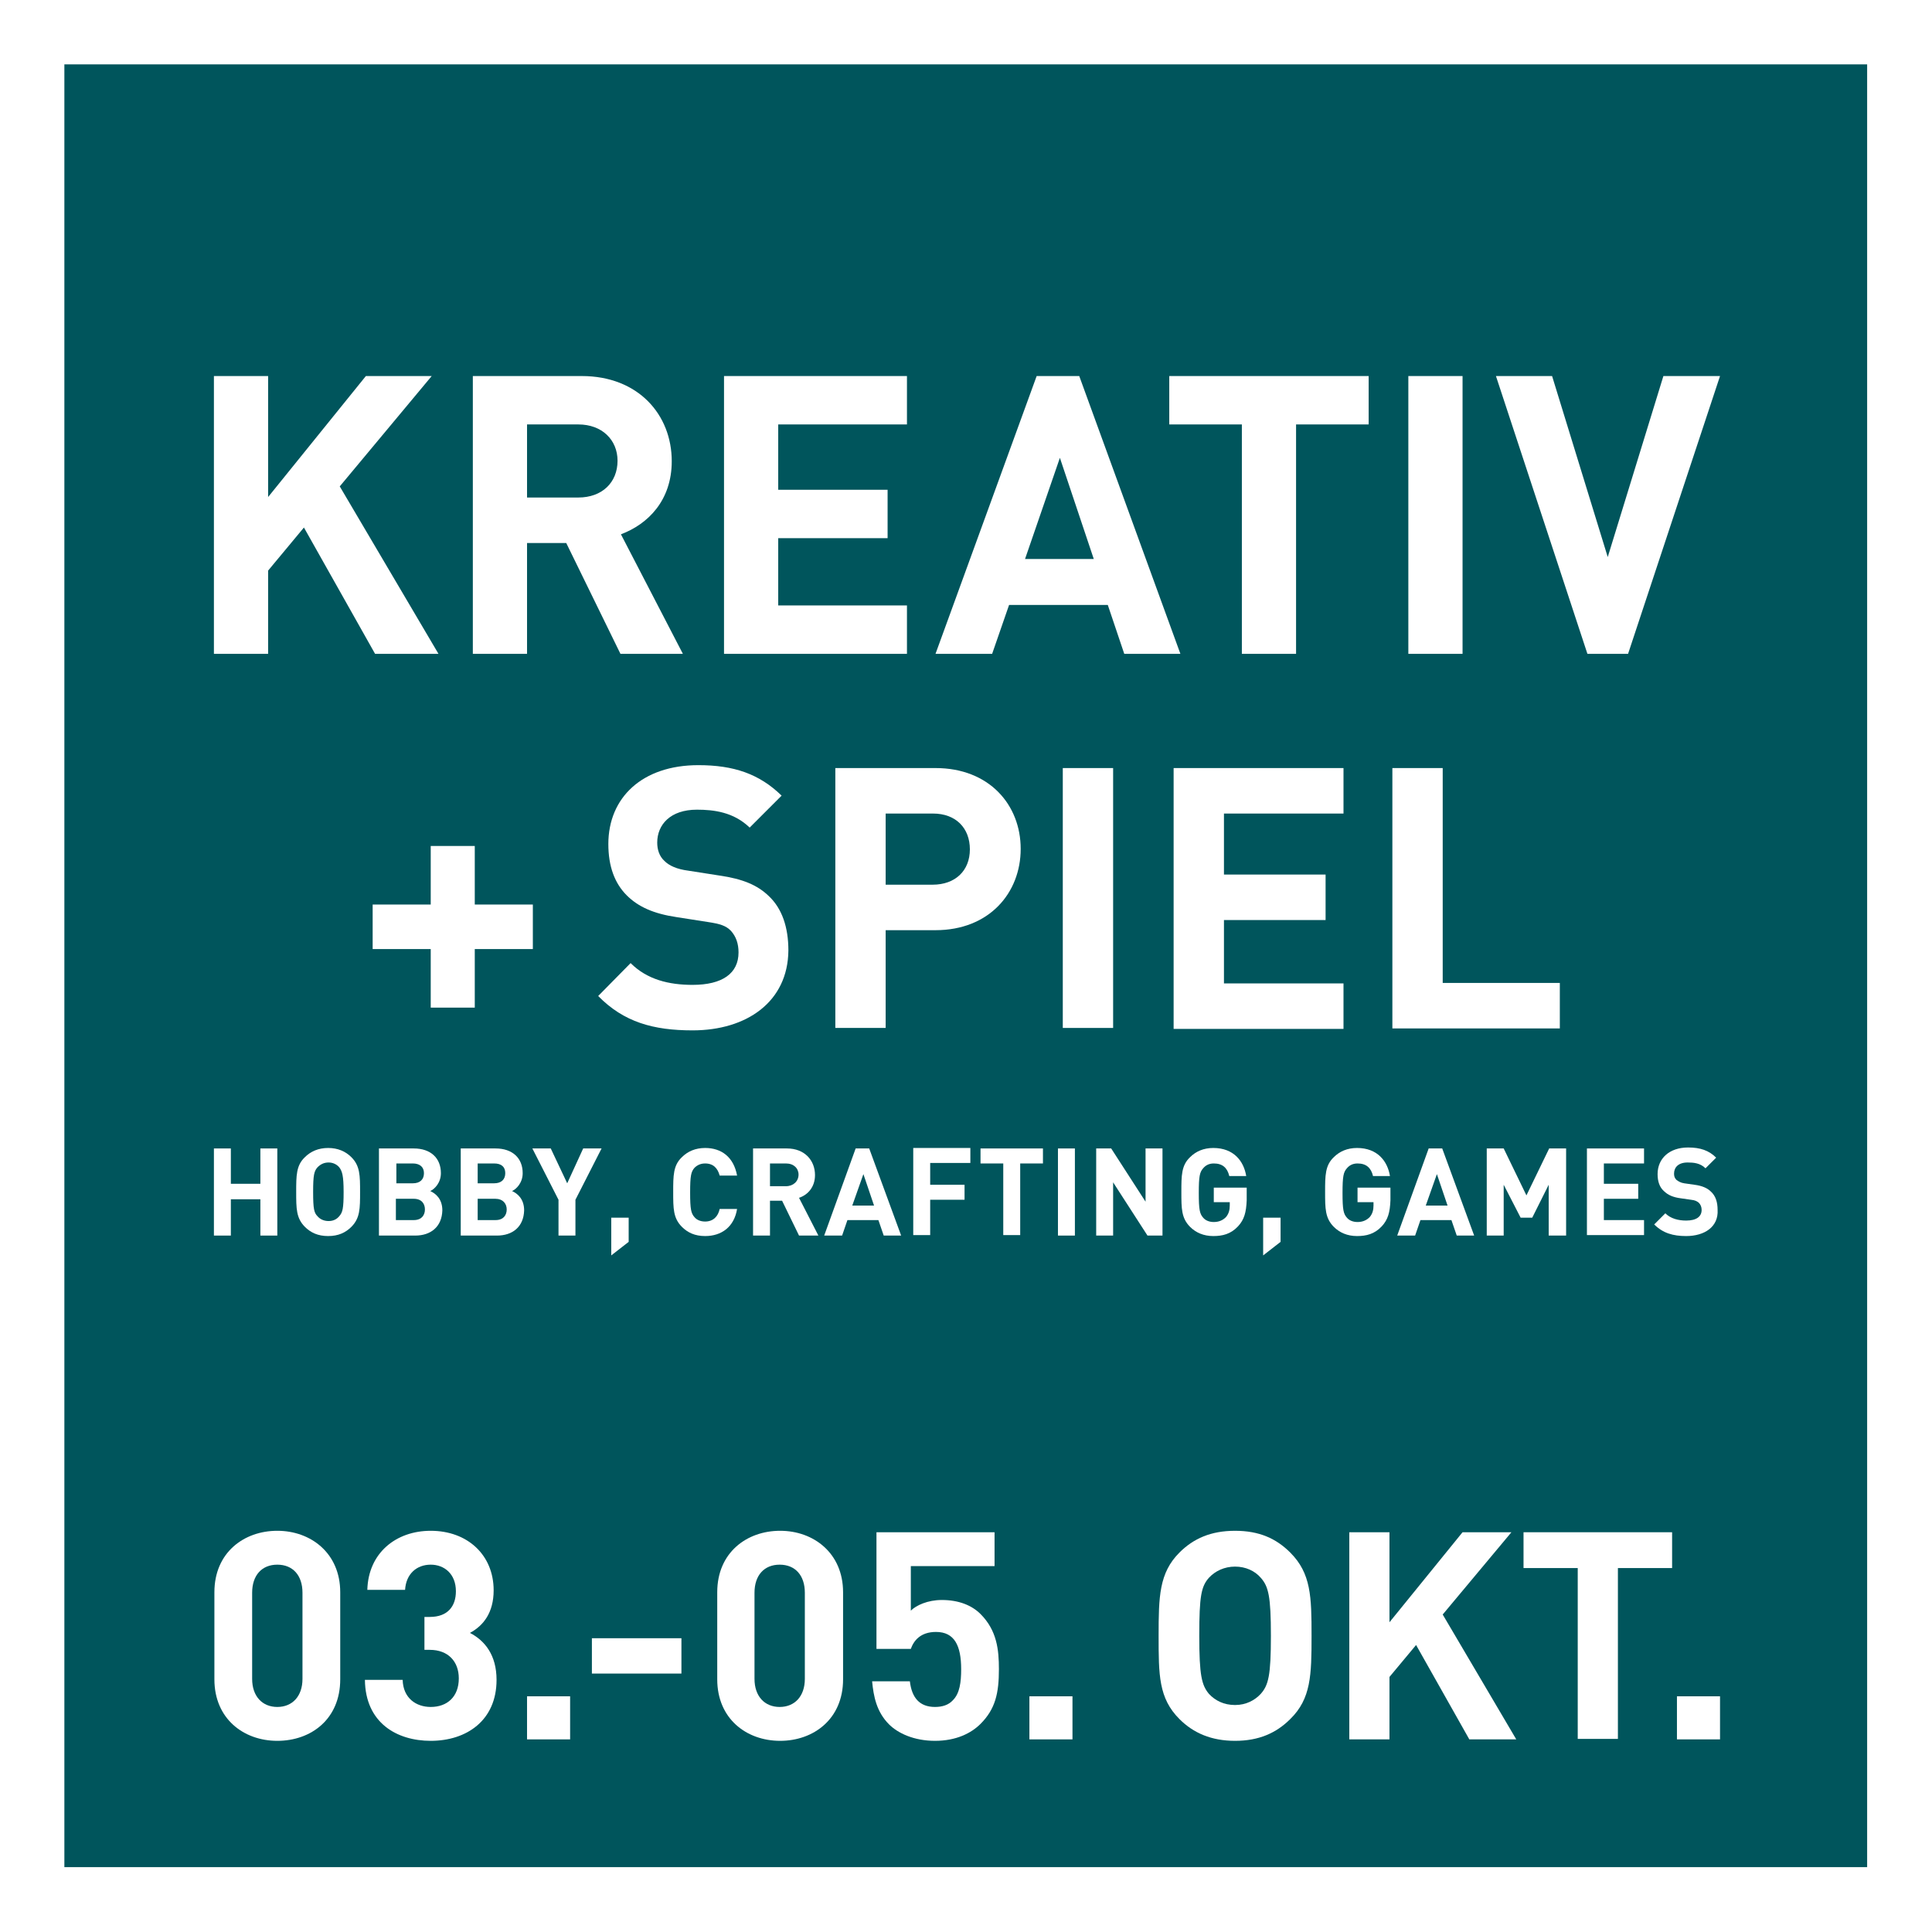 <?xml version="1.0" encoding="utf-8"?>
<!-- Generator: Adobe Illustrator 28.0.0, SVG Export Plug-In . SVG Version: 6.00 Build 0)  -->
<svg version="1.1" id="Ebene_1" xmlns="http://www.w3.org/2000/svg" xmlns:xlink="http://www.w3.org/1999/xlink" x="0px" y="0px"
	 viewBox="0 0 399.2 399.2" style="enable-background:new 0 0 399.2 399.2;" xml:space="preserve">
<rect x="0" y="0" width="399.2" height="399.2" fill="#808080" stroke="none"/>
<style type="text/css">
	.st0{fill:#00555C;}
	.st1{fill:#FFFFFF;}
</style>
<rect x="0" class="st0" width="399.6" height="398.5"/>
<path class="st1" d="M0,0v399.2h399.2V0H0z M13.3,385.9V13.3h372.5v372.5H13.3z"/>
<g>
	<g>
		<path class="st1" d="M77.5,135.1L62.8,109l-7.4,8.9v17.2H44.2V77.7h11.2v25l20.2-25h13.6l-19,22.8l20.4,34.6H77.5z"/>
		<path class="st1" d="M128.2,135.1L117,112.2h-8.1v22.9H97.7V77.7h22.5c11.7,0,18.6,8,18.6,17.6c0,8.1-4.9,13-10.5,15.1l12.8,24.7
			H128.2z M119.5,87.7h-10.6v15.1h10.6c4.9,0,8.1-3.1,8.1-7.6C127.6,90.9,124.4,87.7,119.5,87.7z"/>
		<path class="st1" d="M149.6,135.1V77.7h37.8v10h-26.6v13.5h22.6v10h-22.6v13.9h26.6v10H149.6z"/>
		<path class="st1" d="M232.3,135.1l-3.4-10.1h-20.4l-3.5,10.1h-11.7l20.9-57.4h8.8l20.9,57.4H232.3z M219,94.6l-7.2,20.9H226
			L219,94.6z"/>
		<path class="st1" d="M267.8,87.7v47.4h-11.2V87.7h-15v-10h41.2v10H267.8z"/>
		<path class="st1" d="M291,135.1V77.7h11.2v57.4H291z"/>
		<path class="st1" d="M336.4,135.1H328l-18.9-57.4h11.6l11.5,37.4l11.5-37.4h11.7L336.4,135.1z"/>
	</g>
	<g>
		<path class="st1" d="M98.1,196.1v12.1H89v-12.1h-12v-9.2h12v-12.1h9.1v12.1h12v9.2H98.1z"/>
		<path class="st1" d="M143.1,212.9c-8.1,0-14.2-1.7-19.5-7.1l6.7-6.8c3.4,3.4,7.9,4.5,12.8,4.5c6.2,0,9.5-2.4,9.5-6.7
			c0-1.8-0.5-3.3-1.6-4.5c-1-1-2.1-1.4-4.8-1.8l-6.4-1c-4.7-0.7-7.9-2.1-10.3-4.5c-2.5-2.5-3.8-6-3.8-10.6c0-9.6,7-16.3,18.6-16.3
			c7.3,0,12.6,1.8,17.2,6.3l-6.6,6.6c-3.3-3.2-7.4-3.7-10.9-3.7c-5.5,0-8.2,3.1-8.2,6.8c0,1.4,0.4,2.8,1.5,3.8c1,1,2.6,1.7,4.9,2
			l6.4,1c4.9,0.7,7.9,2,10.2,4.2c2.8,2.6,4.1,6.5,4.1,11.3C162.8,207,154.3,212.9,143.1,212.9z"/>
		<path class="st1" d="M193.3,192.2H183v20.2h-10.4v-53.7h20.7c11.1,0,17.6,7.6,17.6,16.7S204.4,192.2,193.3,192.2z M192.8,168.1
			H183v14.7h9.7c4.7,0,7.7-2.9,7.7-7.3S197.5,168.1,192.8,168.1z"/>
		<path class="st1" d="M219.6,212.4v-53.7H230v53.7H219.6z"/>
		<path class="st1" d="M242.5,212.4v-53.7h35.1v9.4h-24.7v12.6h21v9.4h-21v13.1h24.7v9.4H242.5z"/>
		<path class="st1" d="M287.7,212.4v-53.7h10.4v44.4h24.2v9.4H287.7z"/>
	</g>
	<g>
		<path class="st1" d="M53.8,255.3v-7.5h-6.1v7.5h-3.5v-18h3.5v7.3h6.1v-7.3h3.5v18H53.8z"/>
		<path class="st1" d="M72.6,253.5c-1.2,1.2-2.7,1.9-4.8,1.9s-3.6-0.7-4.8-1.9c-1.8-1.8-1.8-3.8-1.8-7.2s0-5.5,1.8-7.2
			c1.2-1.2,2.8-1.9,4.8-1.9s3.6,0.7,4.8,1.9c1.8,1.8,1.8,3.8,1.8,7.2S74.4,251.7,72.6,253.5z M70.1,241.2c-0.5-0.6-1.3-1-2.2-1
			c-1,0-1.7,0.4-2.3,1c-0.7,0.8-0.9,1.6-0.9,5.1s0.2,4.3,0.9,5c0.5,0.6,1.3,1,2.3,1c1,0,1.7-0.4,2.2-1c0.7-0.8,0.9-1.6,0.9-5
			S70.7,242,70.1,241.2z"/>
		<path class="st1" d="M85.8,255.3h-7.5v-18h7.2c3.5,0,5.6,2,5.6,5.1c0,2-1.3,3.3-2.2,3.7c1.1,0.5,2.5,1.6,2.5,4
			C91.3,253.5,89,255.3,85.8,255.3z M85.3,240.4h-3.4v4.1h3.4c1.5,0,2.3-0.8,2.3-2.1S86.7,240.4,85.3,240.4z M85.5,247.7h-3.7v4.4
			h3.7c1.6,0,2.3-1,2.3-2.2S87.1,247.7,85.5,247.7z"/>
		<path class="st1" d="M102.7,255.3h-7.5v-18h7.2c3.5,0,5.6,2,5.6,5.1c0,2-1.3,3.3-2.2,3.7c1.1,0.5,2.5,1.6,2.5,4
			C108.2,253.5,105.9,255.3,102.7,255.3z M102.1,240.4h-3.4v4.1h3.4c1.5,0,2.3-0.8,2.3-2.1S103.6,240.4,102.1,240.4z M102.4,247.7
			h-3.7v4.4h3.7c1.6,0,2.3-1,2.3-2.2S103.9,247.7,102.4,247.7z"/>
		<path class="st1" d="M118.9,247.9v7.4h-3.5v-7.4l-5.4-10.6h3.8l3.4,7.2l3.3-7.2h3.8L118.9,247.9z"/>
		<path class="st1" d="M126.3,259.4v-7.8h3.6v5L126.3,259.4z"/>
		<path class="st1" d="M145.7,255.4c-2.1,0-3.6-0.7-4.8-1.9c-1.8-1.8-1.8-3.8-1.8-7.2s0-5.5,1.8-7.2c1.2-1.2,2.8-1.9,4.8-1.9
			c3.4,0,5.9,1.9,6.6,5.7h-3.6c-0.4-1.5-1.3-2.5-3-2.5c-1,0-1.7,0.4-2.2,0.9c-0.7,0.8-0.9,1.6-0.9,5.1s0.2,4.3,0.9,5.1
			c0.5,0.6,1.3,0.9,2.2,0.9c1.7,0,2.7-1.1,3-2.6h3.6C151.7,253.5,149.1,255.4,145.7,255.4z"/>
		<path class="st1" d="M165.1,255.3l-3.5-7.2h-2.5v7.2h-3.5v-18h7c3.7,0,5.8,2.5,5.8,5.5c0,2.5-1.5,4.1-3.3,4.7l4,7.8H165.1z
			 M162.4,240.4h-3.3v4.7h3.3c1.5,0,2.6-1,2.6-2.4C165,241.4,164,240.4,162.4,240.4z"/>
		<path class="st1" d="M182.6,255.3l-1.1-3.2h-6.4l-1.1,3.2h-3.7l6.5-18h2.8l6.6,18H182.6z M178.4,242.6l-2.3,6.5h4.5L178.4,242.6z"
			/>
		<path class="st1" d="M192.2,240.4v4.4h7.1v3.1h-7.1v7.3h-3.5v-18h11.8v3.1H192.2z"/>
		<path class="st1" d="M210.8,240.4v14.8h-3.5v-14.8h-4.7v-3.1h12.9v3.1H210.8z"/>
		<path class="st1" d="M218.6,255.3v-18h3.5v18H218.6z"/>
		<path class="st1" d="M237.1,255.3l-7.1-11v11h-3.5v-18h3.1l7.1,11v-11h3.5v18H237.1z"/>
		<path class="st1" d="M255.8,253.4c-1.5,1.6-3.2,2-5.1,2c-2,0-3.6-0.7-4.8-1.9c-1.8-1.8-1.8-3.8-1.8-7.2s0-5.5,1.8-7.2
			c1.2-1.2,2.8-1.9,4.8-1.9c4.2,0,6.3,2.7,6.8,5.8H254c-0.4-1.7-1.4-2.6-3.2-2.6c-1,0-1.7,0.4-2.2,1c-0.7,0.8-0.9,1.6-0.9,5.1
			s0.2,4.3,0.9,5.1c0.5,0.6,1.3,0.9,2.2,0.9c1.1,0,1.9-0.4,2.5-1c0.6-0.7,0.8-1.5,0.8-2.4v-0.7h-3.3v-3h6.8v2.6
			C257.5,250.5,257.1,252,255.8,253.4z"/>
		<path class="st1" d="M261,259.4v-7.8h3.6v5L261,259.4z"/>
		<path class="st1" d="M285.5,253.4c-1.5,1.6-3.2,2-5.1,2c-2,0-3.6-0.7-4.8-1.9c-1.8-1.8-1.8-3.8-1.8-7.2s0-5.5,1.8-7.2
			c1.2-1.2,2.8-1.9,4.8-1.9c4.2,0,6.3,2.7,6.8,5.8h-3.5c-0.4-1.7-1.4-2.6-3.2-2.6c-1,0-1.7,0.4-2.2,1c-0.7,0.8-0.9,1.6-0.9,5.1
			s0.2,4.3,0.9,5.1c0.5,0.6,1.3,0.9,2.2,0.9c1.1,0,1.9-0.4,2.5-1c0.6-0.7,0.8-1.5,0.8-2.4v-0.7h-3.3v-3h6.8v2.6
			C287.2,250.5,286.8,252,285.5,253.4z"/>
		<path class="st1" d="M301,255.3l-1.1-3.2h-6.4l-1.1,3.2h-3.7l6.5-18h2.8l6.6,18H301z M296.9,242.6l-2.3,6.5h4.5L296.9,242.6z"/>
		<path class="st1" d="M320,255.3v-10.5l-3.4,6.8h-2.4l-3.5-6.8v10.5h-3.5v-18h3.5l4.7,9.7l4.7-9.7h3.5v18H320z"/>
		<path class="st1" d="M327.9,255.3v-18h11.8v3.1h-8.3v4.2h7.1v3.1h-7.1v4.4h8.3v3.1H327.9z"/>
		<path class="st1" d="M348.4,255.4c-2.7,0-4.8-0.6-6.6-2.4l2.3-2.3c1.1,1.1,2.7,1.5,4.3,1.5c2.1,0,3.2-0.8,3.2-2.2
			c0-0.6-0.2-1.1-0.6-1.5c-0.4-0.3-0.7-0.5-1.6-0.6l-2.1-0.3c-1.6-0.2-2.7-0.7-3.5-1.5c-0.9-0.8-1.3-2-1.3-3.5
			c0-3.2,2.4-5.5,6.3-5.5c2.5,0,4.3,0.6,5.8,2.1l-2.2,2.2c-1.1-1.1-2.5-1.2-3.7-1.2c-1.9,0-2.8,1-2.8,2.3c0,0.5,0.1,0.9,0.5,1.3
			c0.4,0.3,0.9,0.6,1.6,0.7l2.1,0.3c1.6,0.2,2.7,0.7,3.4,1.4c1,0.9,1.4,2.2,1.4,3.8C355.1,253.5,352.2,255.4,348.4,255.4z"/>
	</g>
</g>
<g>
	<path class="st1" d="M57.3,359.7c-7,0-13-4.6-13-12.7v-18c0-8.2,6.1-12.7,13-12.7s13,4.6,13,12.7v18
		C70.3,355.2,64.3,359.7,57.3,359.7z M62.5,329.1c0-3.6-2-5.8-5.2-5.8s-5.2,2.2-5.2,5.8v17.8c0,3.6,2.1,5.8,5.2,5.8s5.2-2.2,5.2-5.8
		V329.1z"/>
	<path class="st1" d="M89,359.7c-7,0-13.5-3.7-13.6-12.6h7.8c0.1,3.8,2.8,5.6,5.8,5.6c3.4,0,5.8-2.1,5.8-5.9c0-3.5-2.2-5.9-6-5.9
		h-1.1v-6.8h1.1c3.8,0,5.4-2.3,5.4-5.3c0-3.6-2.4-5.5-5.2-5.5c-2.9,0-5.1,1.9-5.3,5.2h-7.8c0.2-7.6,5.9-12.2,13.1-12.2
		c7.6,0,13,5,13,12.3c0,4.6-2.1,7.3-4.9,8.8c3.1,1.6,5.5,4.6,5.5,9.7C102.6,355.5,96.4,359.7,89,359.7z"/>
	<path class="st1" d="M108.9,359.4v-8.9h8.9v8.9H108.9z"/>
	<path class="st1" d="M122.3,345.8v-7.3h18.5v7.3H122.3z"/>
	<path class="st1" d="M161.2,359.7c-7,0-13-4.6-13-12.7v-18c0-8.2,6.1-12.7,13-12.7s13,4.6,13,12.7v18
		C174.2,355.2,168.1,359.7,161.2,359.7z M166.3,329.1c0-3.6-2-5.8-5.2-5.8s-5.2,2.2-5.2,5.8v17.8c0,3.6,2.1,5.8,5.2,5.8
		s5.2-2.2,5.2-5.8V329.1z"/>
	<path class="st1" d="M202.6,356.2c-1.9,1.9-5,3.5-9.4,3.5s-7.7-1.6-9.5-3.4c-2.6-2.6-3.2-5.8-3.5-8.9h7.8c0.4,3.4,2,5.3,5.2,5.3
		c1.5,0,2.8-0.4,3.7-1.4c1.4-1.4,1.7-3.7,1.7-6.4c0-4.9-1.4-7.7-5.2-7.7c-3.2,0-4.6,1.8-5.2,3.5h-7.1v-24.1h24.4v7h-17.3v9.2
		c1.1-1.1,3.5-2.2,6.4-2.2c3.5,0,6.2,1.1,8,2.9c3.4,3.4,3.8,7.4,3.8,11.4C206.4,349.8,205.7,353.1,202.6,356.2z"/>
	<path class="st1" d="M212.7,359.4v-8.9h8.9v8.9H212.7z"/>
	<path class="st1" d="M266.6,355.2c-2.9,2.9-6.5,4.5-11.4,4.5s-8.6-1.6-11.5-4.5c-4.3-4.3-4.3-9.1-4.3-17.2s0.1-13,4.3-17.2
		c2.9-2.9,6.5-4.5,11.5-4.5s8.5,1.6,11.4,4.5c4.3,4.3,4.4,9.1,4.4,17.2S270.9,351,266.6,355.2z M260.5,326c-1.2-1.4-3.1-2.3-5.3-2.3
		s-4.1,0.9-5.4,2.3c-1.6,1.8-2,3.8-2,12s0.5,10.2,2,12c1.3,1.4,3.1,2.3,5.4,2.3s4.1-1,5.3-2.3c1.6-1.8,2.1-3.8,2.1-12
		S262.1,327.8,260.5,326z"/>
	<path class="st1" d="M303.6,359.4l-11-19.5l-5.5,6.6v12.9h-8.3v-42.8h8.3v18.6l15.1-18.6h10.1l-14.2,17l15.2,25.8H303.6z"/>
	<path class="st1" d="M334.3,324v35.3H326V324h-11.2v-7.4h30.7v7.4H334.3z"/>
	<path class="st1" d="M346.5,359.4v-8.9h8.9v8.9H346.5z"/>
</g>
</svg>
